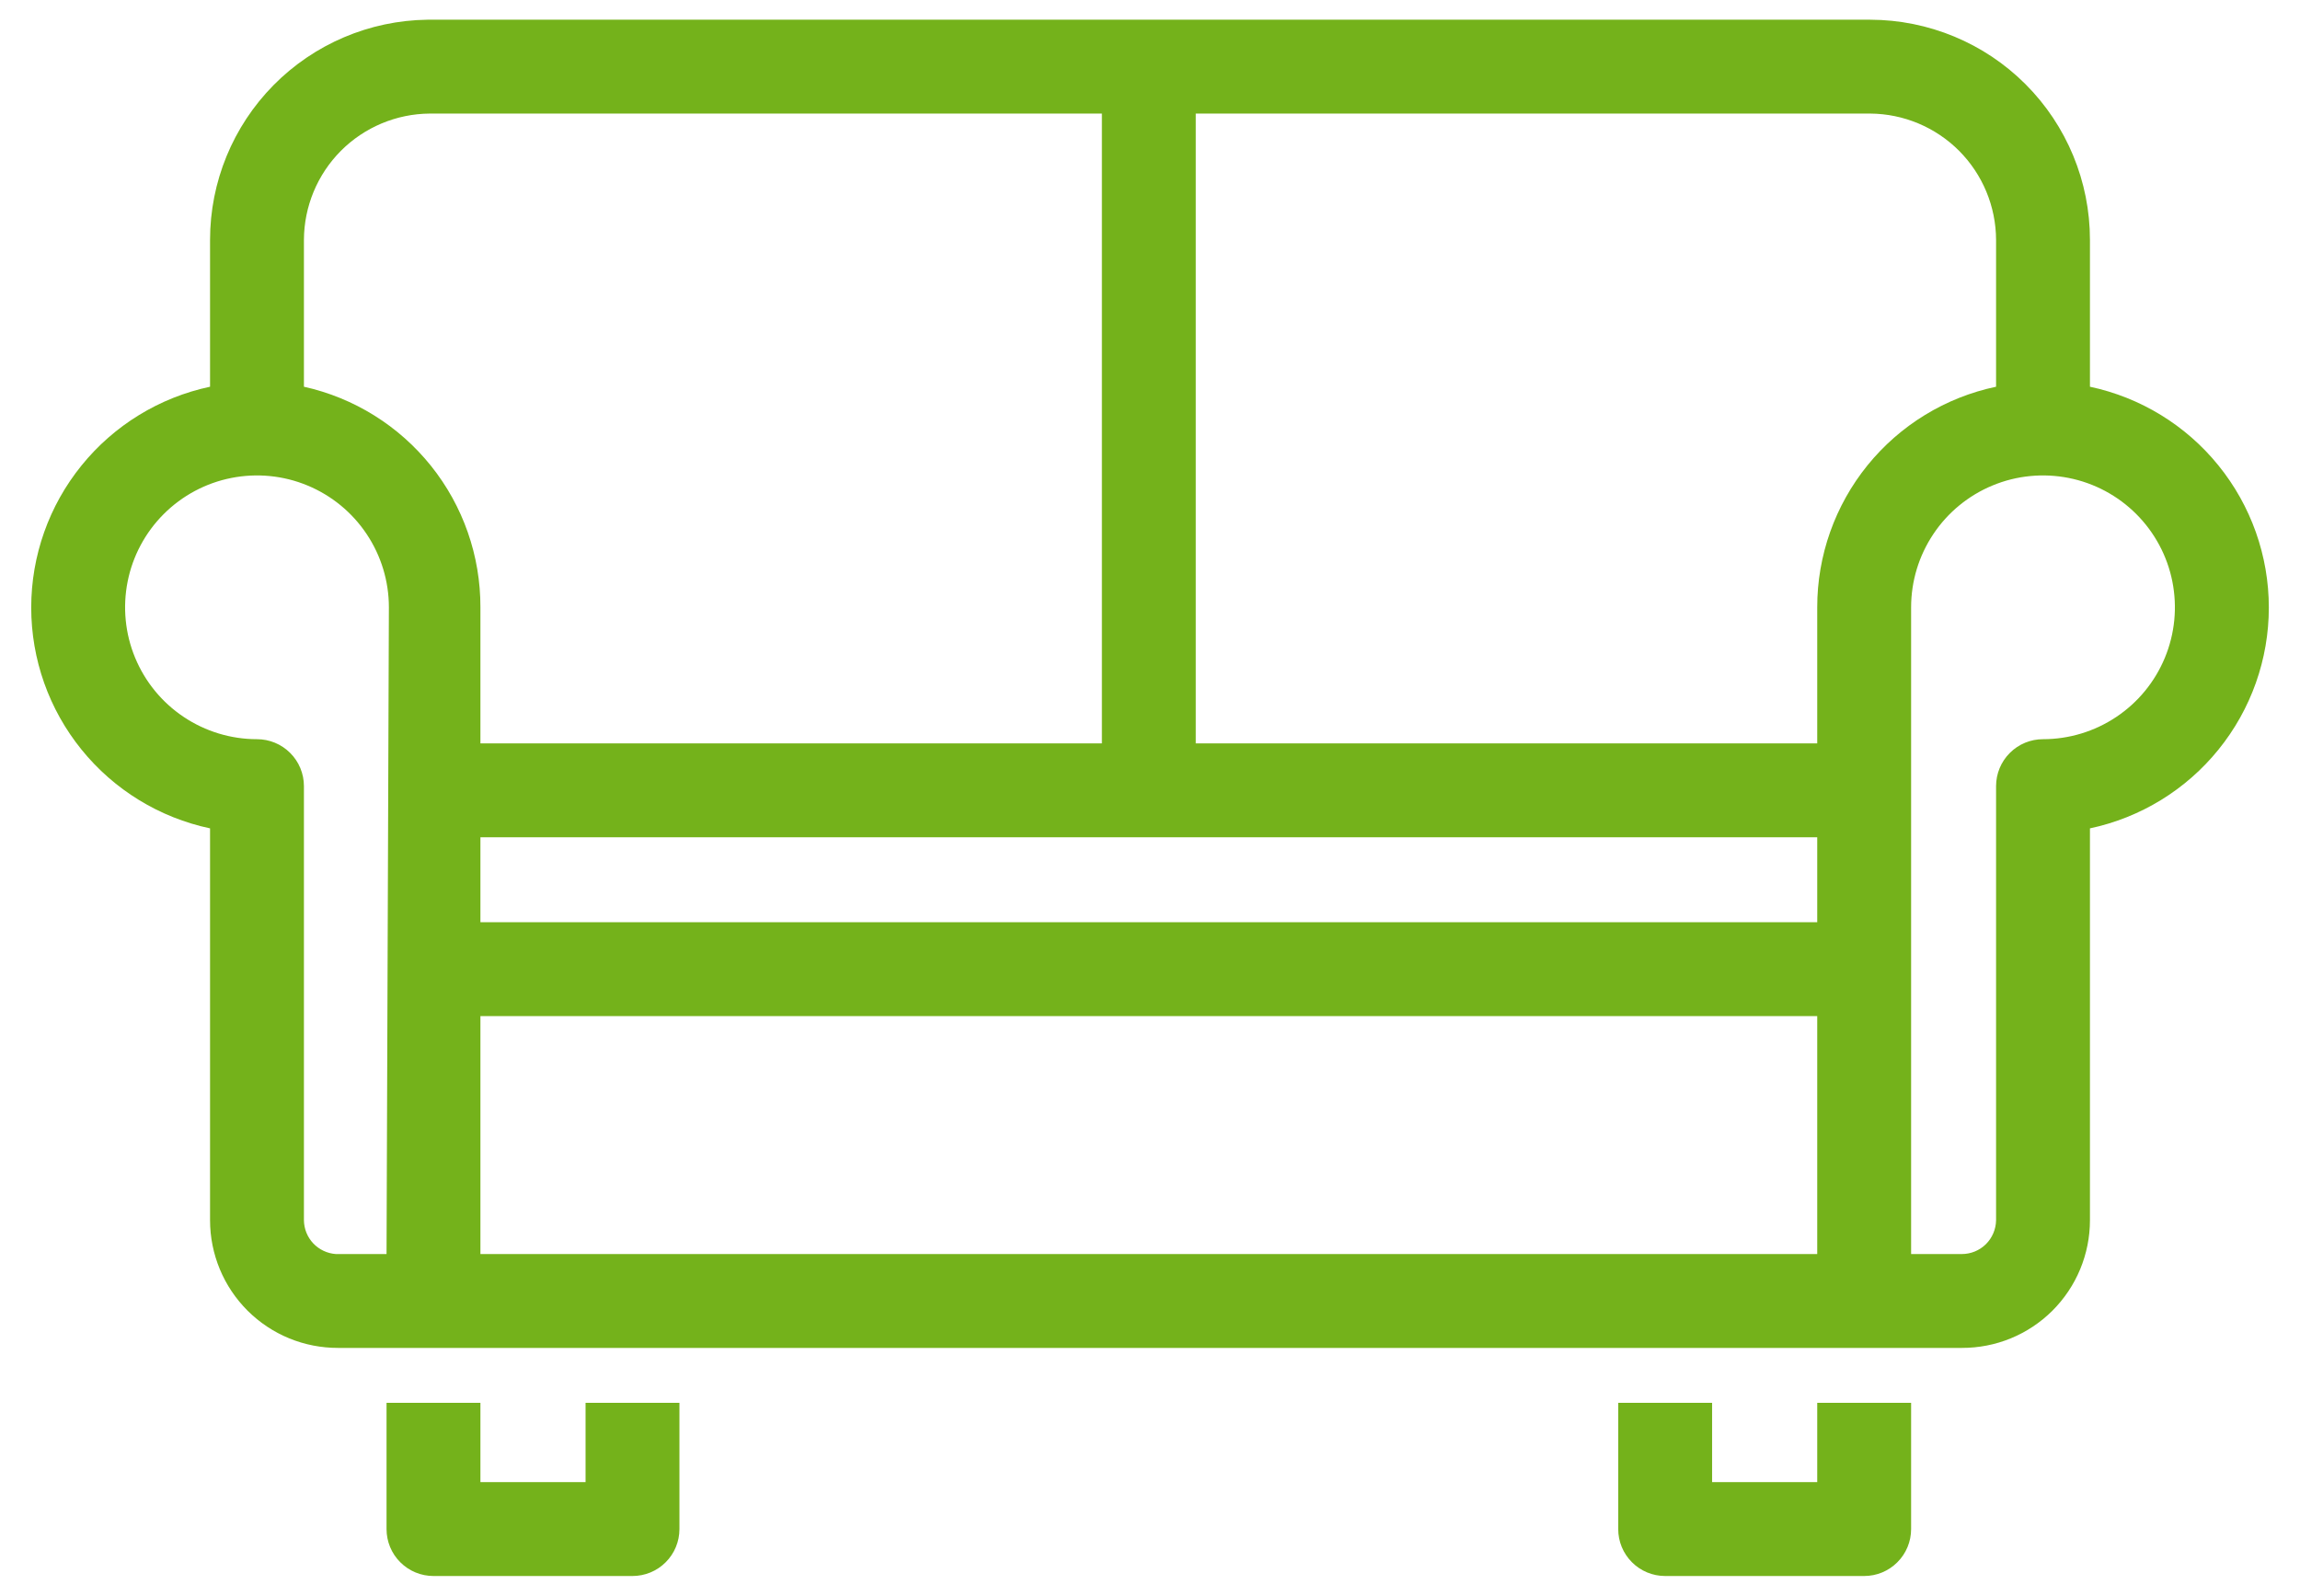 <svg width="49" height="34" viewBox="0 0 49 34" fill="none" xmlns="http://www.w3.org/2000/svg">
<path d="M44.525 8.24V5.11C44.525 3.868 44.032 2.676 43.155 1.797C42.278 0.918 41.087 0.423 39.845 0.42H9.105C7.872 0.436 6.694 0.937 5.827 1.815C4.961 2.693 4.475 3.876 4.475 5.11V8.24C3.397 8.469 2.43 9.061 1.737 9.918C1.043 10.774 0.665 11.843 0.665 12.945C0.665 14.047 1.043 15.116 1.737 15.972C2.43 16.829 3.397 17.421 4.475 17.65V26C4.475 26.358 4.546 26.712 4.683 27.043C4.82 27.374 5.022 27.674 5.275 27.927C5.529 28.18 5.83 28.38 6.161 28.516C6.492 28.652 6.847 28.721 7.205 28.72H41.795C42.153 28.721 42.508 28.652 42.839 28.516C43.17 28.38 43.471 28.18 43.725 27.927C43.978 27.674 44.18 27.374 44.317 27.043C44.454 26.712 44.525 26.358 44.525 26V17.65C45.603 17.421 46.57 16.829 47.263 15.972C47.957 15.116 48.336 14.047 48.336 12.945C48.336 11.843 47.957 10.774 47.263 9.918C46.57 9.061 45.603 8.469 44.525 8.24ZM8.235 26.72H7.155C6.972 26.707 6.8 26.626 6.674 26.493C6.548 26.36 6.477 26.183 6.475 26V16.75C6.475 16.485 6.37 16.23 6.182 16.043C5.995 15.855 5.74 15.75 5.475 15.75C4.919 15.75 4.376 15.585 3.914 15.276C3.452 14.968 3.092 14.529 2.879 14.015C2.666 13.502 2.611 12.937 2.719 12.392C2.827 11.847 3.095 11.346 3.488 10.953C3.881 10.56 4.382 10.292 4.927 10.184C5.472 10.076 6.037 10.131 6.55 10.344C7.064 10.557 7.503 10.917 7.811 11.379C8.12 11.841 8.285 12.384 8.285 12.94L8.235 26.72ZM6.475 8.24V5.11C6.478 4.399 6.761 3.718 7.262 3.214C7.764 2.711 8.444 2.425 9.155 2.42H23.475V15.84H10.235V12.94C10.238 11.845 9.867 10.782 9.183 9.927C8.499 9.073 7.544 8.477 6.475 8.24ZM38.715 26.72H10.235V21.65H38.715V26.72ZM38.715 19.65H10.235V17.84H38.715V19.65ZM38.715 12.94V15.84H25.475V2.42H39.845C40.556 2.425 41.236 2.711 41.738 3.214C42.239 3.718 42.522 4.399 42.525 5.11V8.24C41.447 8.467 40.48 9.058 39.786 9.914C39.093 10.77 38.714 11.838 38.715 12.94ZM43.525 15.75C43.26 15.75 43.005 15.855 42.818 16.043C42.63 16.23 42.525 16.485 42.525 16.75V26C42.522 26.192 42.444 26.375 42.308 26.51C42.171 26.645 41.987 26.72 41.795 26.72H40.715V12.94C40.715 12.384 40.88 11.841 41.189 11.379C41.497 10.917 41.936 10.557 42.45 10.344C42.963 10.131 43.528 10.076 44.073 10.184C44.618 10.292 45.119 10.56 45.512 10.953C45.905 11.346 46.173 11.847 46.281 12.392C46.389 12.937 46.334 13.502 46.121 14.015C45.908 14.529 45.548 14.968 45.086 15.276C44.624 15.585 44.081 15.75 43.525 15.75Z" fill="#74B21B"/>
<path d="M12.475 31.58H10.235V29.89H8.235V32.58C8.235 32.845 8.34 33.1 8.528 33.287C8.715 33.475 8.97 33.58 9.235 33.58H13.475C13.74 33.58 13.995 33.475 14.182 33.287C14.37 33.1 14.475 32.845 14.475 32.58V29.89H12.475V31.58Z" fill="#74B21B"/>
<path d="M38.715 31.58H36.475V29.89H34.475V32.58C34.475 32.845 34.58 33.1 34.768 33.287C34.955 33.475 35.21 33.58 35.475 33.58H39.715C39.98 33.58 40.235 33.475 40.422 33.287C40.61 33.1 40.715 32.845 40.715 32.58V29.89H38.715V31.58Z" fill="#74B21B"/>
</svg>
